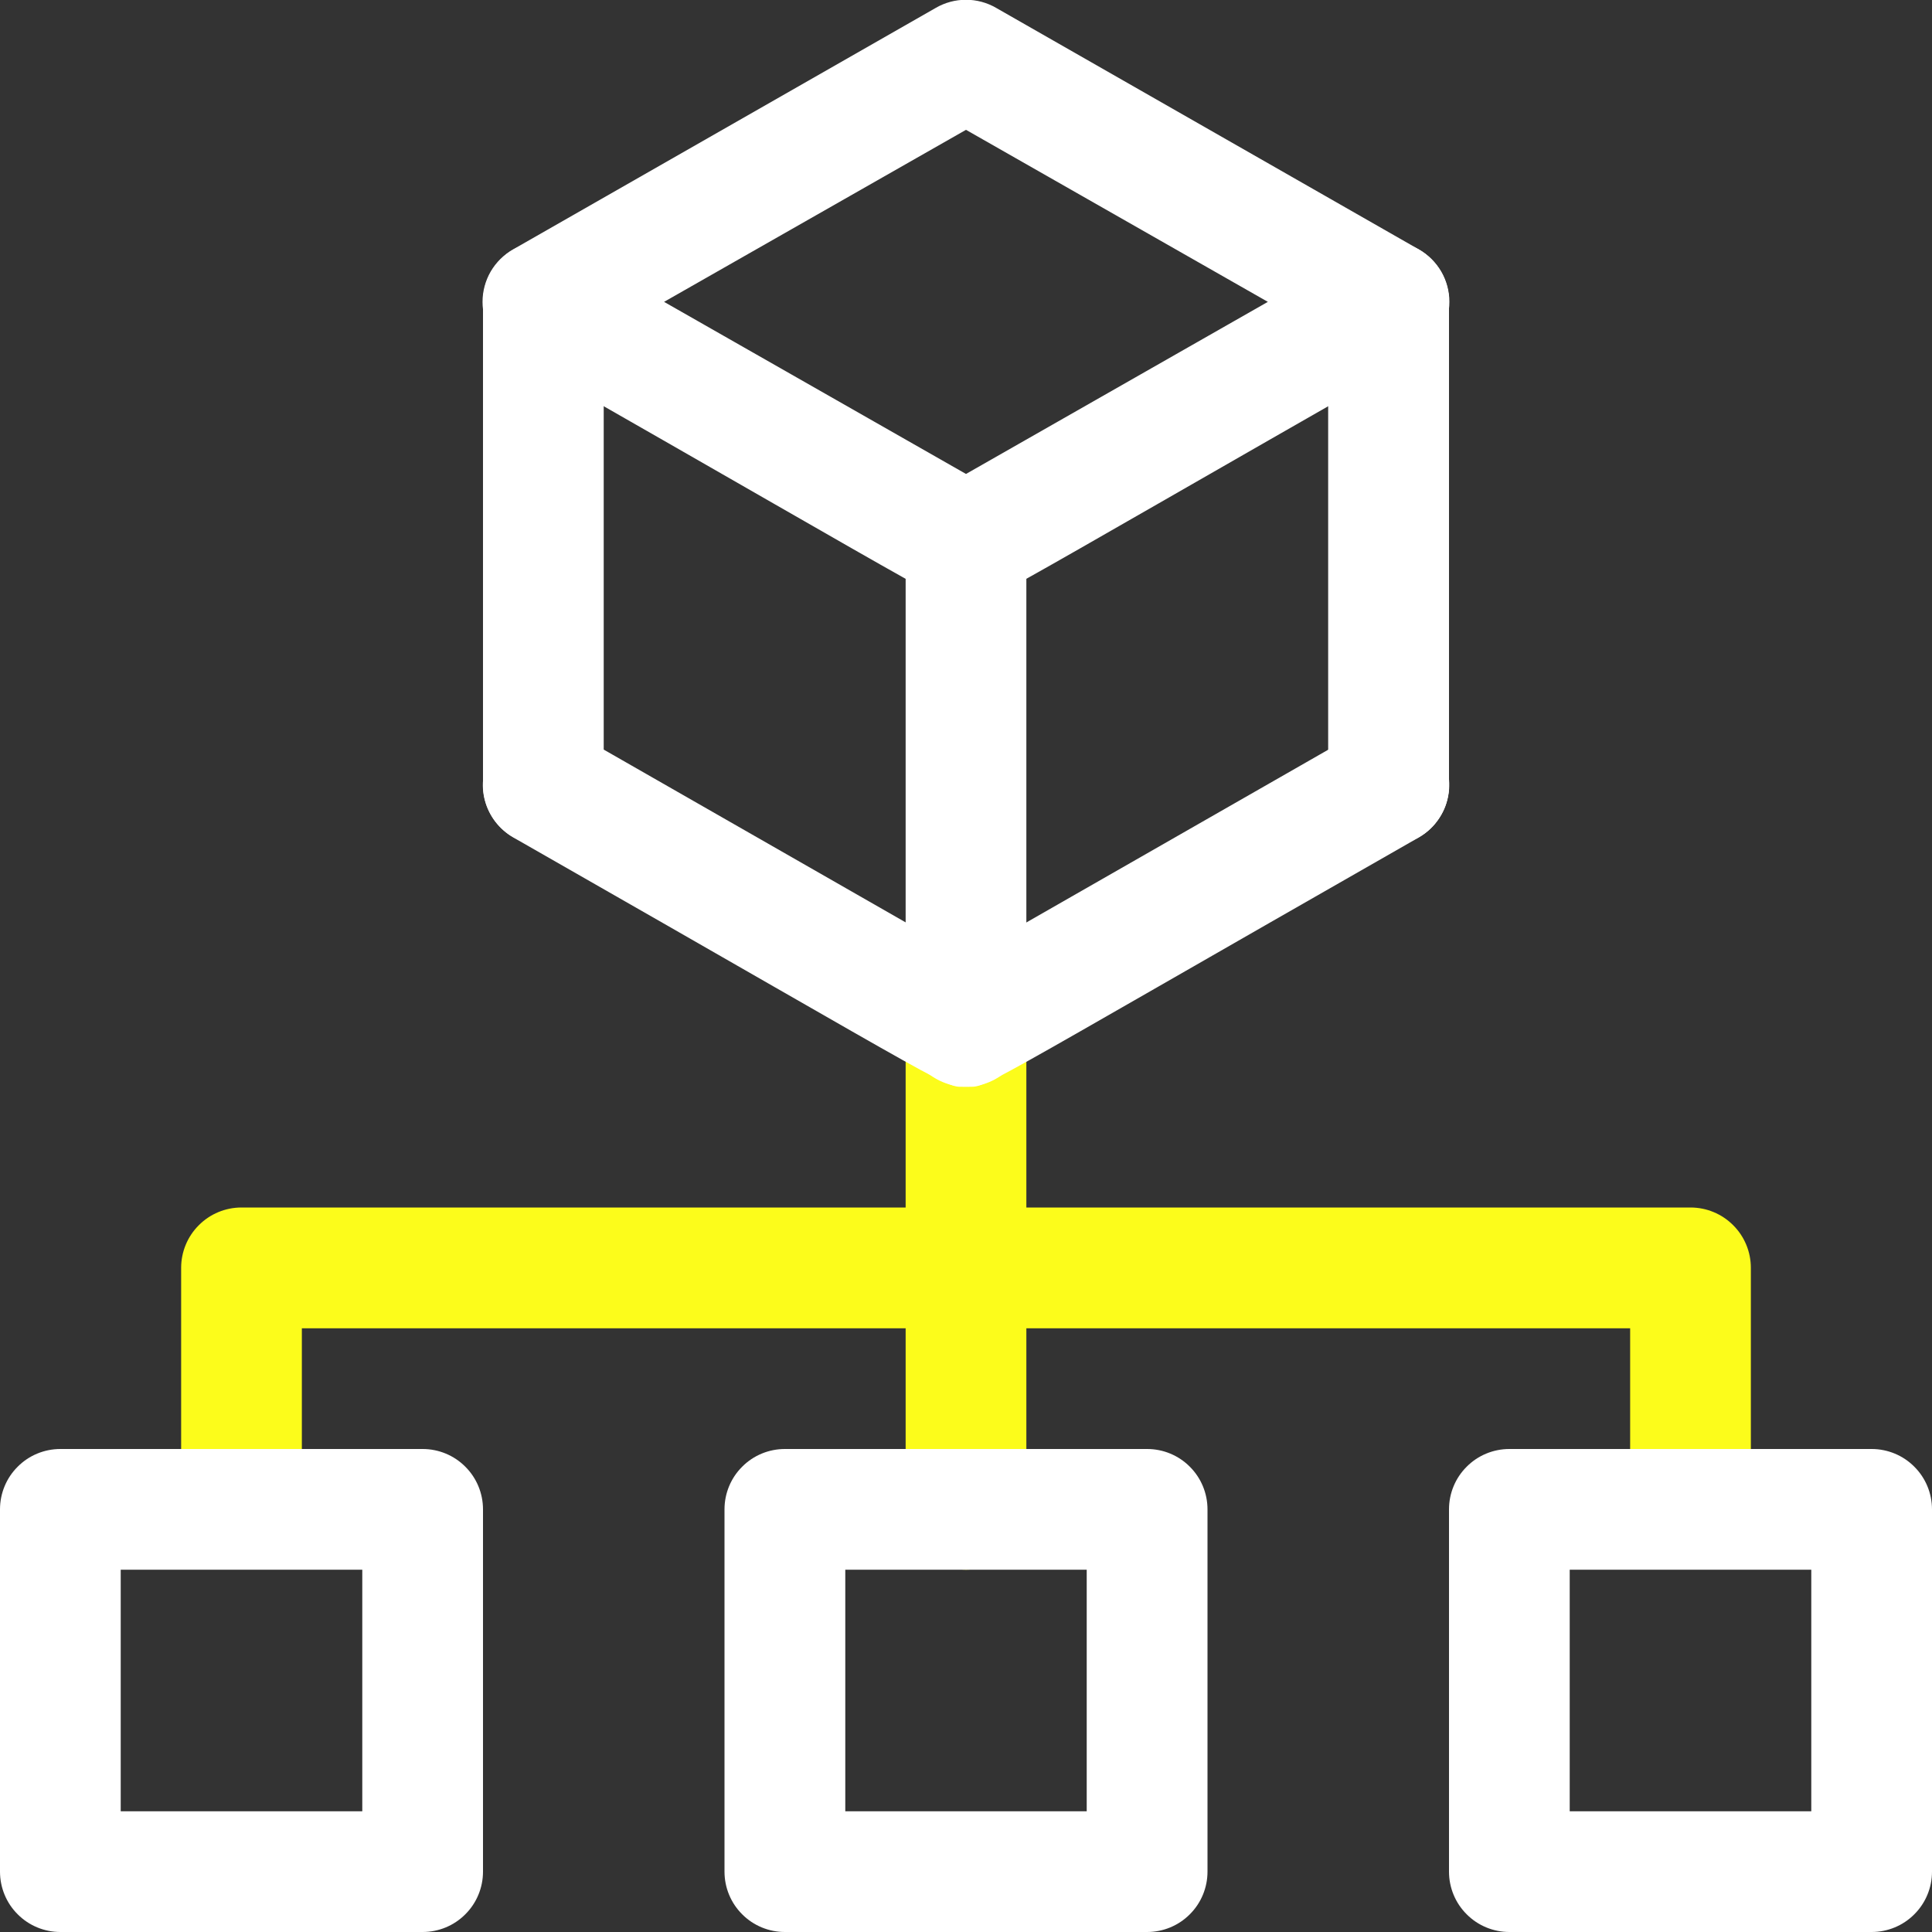 <svg width="25" height="25" viewBox="0 0 25 25" fill="none" xmlns="http://www.w3.org/2000/svg">
<rect x="0" y="0" width="25" height="25" fill="#333333" stroke="none"/>
<g clip-path="url(#clip0_3789_14361)">
<path d="M3.125 20.266C2.918 20.266 2.719 20.183 2.573 20.037C2.426 19.89 2.344 19.692 2.344 19.484V16.406C2.344 16.199 2.426 16 2.573 15.854C2.719 15.707 2.918 15.625 3.125 15.625H21.875C22.082 15.625 22.281 15.707 22.427 15.854C22.574 16 22.656 16.199 22.656 16.406V19.453C22.656 19.66 22.574 19.859 22.427 20.006C22.281 20.152 22.082 20.234 21.875 20.234C21.668 20.234 21.469 20.152 21.323 20.006C21.176 19.859 21.094 19.66 21.094 19.453V17.188H3.906V19.484C3.906 19.692 3.824 19.89 3.677 20.037C3.531 20.183 3.332 20.266 3.125 20.266Z" fill="#FCFC1B"/>
<path d="M12.5 20.312C12.293 20.312 12.094 20.23 11.948 20.084C11.801 19.937 11.719 19.738 11.719 19.531V13.281C11.719 13.074 11.801 12.875 11.948 12.729C12.094 12.582 12.293 12.5 12.5 12.5C12.707 12.5 12.906 12.582 13.052 12.729C13.199 12.875 13.281 13.074 13.281 13.281V19.531C13.281 19.738 13.199 19.937 13.052 20.084C12.906 20.23 12.707 20.312 12.5 20.312Z" fill="#FCFC1B"/>
<path d="M17.969 10.938C17.762 10.938 17.563 10.855 17.416 10.709C17.27 10.562 17.188 10.364 17.188 10.156V3.906C17.188 3.699 17.27 3.5 17.416 3.354C17.563 3.207 17.762 3.125 17.969 3.125C18.176 3.125 18.375 3.207 18.521 3.354C18.668 3.5 18.75 3.699 18.75 3.906V10.156C18.75 10.364 18.668 10.562 18.521 10.709C18.375 10.855 18.176 10.938 17.969 10.938Z" fill="white"/>
<path d="M12.5 7.813C12.203 7.813 12.578 7.977 6.64 4.586C6.52 4.518 6.42 4.419 6.35 4.3C6.281 4.18 6.244 4.045 6.244 3.906C6.244 3.768 6.281 3.632 6.35 3.513C6.42 3.394 6.52 3.295 6.64 3.227L12.109 0.102C12.228 0.033 12.362 -0.003 12.5 -0.003C12.637 -0.003 12.771 0.033 12.89 0.102L18.359 3.227C18.479 3.295 18.579 3.394 18.649 3.513C18.718 3.632 18.755 3.768 18.755 3.906C18.755 4.045 18.718 4.18 18.649 4.3C18.579 4.419 18.479 4.518 18.359 4.586C12.437 7.969 12.796 7.813 12.5 7.813ZM8.593 3.906L12.5 6.133L16.406 3.906L12.5 1.68L8.593 3.906Z" fill="white"/>
<path d="M12.501 14.062C12.204 14.062 12.579 14.227 6.641 10.836C6.552 10.785 6.474 10.716 6.411 10.635C6.348 10.553 6.302 10.46 6.275 10.361C6.248 10.261 6.241 10.158 6.255 10.056C6.268 9.953 6.301 9.855 6.352 9.766C6.404 9.676 6.472 9.598 6.554 9.535C6.635 9.472 6.728 9.426 6.828 9.399C6.927 9.373 7.031 9.366 7.133 9.379C7.235 9.392 7.333 9.425 7.423 9.477L12.501 12.383L17.579 9.477C17.668 9.425 17.767 9.392 17.869 9.379C17.971 9.366 18.075 9.373 18.174 9.399C18.273 9.426 18.366 9.472 18.448 9.535C18.529 9.598 18.598 9.676 18.649 9.766C18.701 9.855 18.734 9.953 18.747 10.056C18.76 10.158 18.753 10.261 18.726 10.361C18.7 10.46 18.653 10.553 18.59 10.635C18.528 10.716 18.449 10.785 18.36 10.836C12.438 14.219 12.798 14.062 12.501 14.062Z" fill="white"/>
<path d="M7.031 10.938C6.824 10.938 6.625 10.855 6.479 10.709C6.332 10.562 6.25 10.364 6.25 10.156V3.906C6.25 3.699 6.332 3.5 6.479 3.354C6.625 3.207 6.824 3.125 7.031 3.125C7.238 3.125 7.437 3.207 7.584 3.354C7.73 3.5 7.812 3.699 7.812 3.906V10.156C7.812 10.364 7.73 10.562 7.584 10.709C7.437 10.855 7.238 10.938 7.031 10.938Z" fill="white"/>
<path d="M17.969 10.938C17.762 10.938 17.563 10.855 17.416 10.709C17.27 10.562 17.188 10.364 17.188 10.156V3.906C17.188 3.699 17.27 3.5 17.416 3.354C17.563 3.207 17.762 3.125 17.969 3.125C18.176 3.125 18.375 3.207 18.521 3.354C18.668 3.5 18.75 3.699 18.75 3.906V10.156C18.75 10.364 18.668 10.562 18.521 10.709C18.375 10.855 18.176 10.938 17.969 10.938Z" fill="white"/>
<path d="M12.5 14.062C12.293 14.062 12.094 13.98 11.948 13.834C11.801 13.687 11.719 13.489 11.719 13.281V7.031C11.719 6.824 11.801 6.625 11.948 6.479C12.094 6.332 12.293 6.25 12.5 6.25C12.707 6.25 12.906 6.332 13.052 6.479C13.199 6.625 13.281 6.824 13.281 7.031V13.281C13.281 13.489 13.199 13.687 13.052 13.834C12.906 13.98 12.707 14.062 12.5 14.062Z" fill="white"/>
<path d="M14.844 25H10.156C9.949 25 9.75 24.918 9.604 24.771C9.457 24.625 9.375 24.426 9.375 24.219V19.531C9.375 19.324 9.457 19.125 9.604 18.979C9.75 18.832 9.949 18.75 10.156 18.75H14.844C15.051 18.75 15.25 18.832 15.396 18.979C15.543 19.125 15.625 19.324 15.625 19.531V24.219C15.625 24.426 15.543 24.625 15.396 24.771C15.25 24.918 15.051 25 14.844 25ZM10.938 23.438H14.062V20.312H10.938V23.438Z" fill="white"/>
<path d="M5.469 25H0.781C0.574 25 0.375 24.918 0.229 24.771C0.082 24.625 0 24.426 0 24.219V19.531C0 19.324 0.082 19.125 0.229 18.979C0.375 18.832 0.574 18.75 0.781 18.75H5.469C5.676 18.75 5.875 18.832 6.021 18.979C6.168 19.125 6.25 19.324 6.25 19.531V24.219C6.25 24.426 6.168 24.625 6.021 24.771C5.875 24.918 5.676 25 5.469 25ZM1.562 23.438H4.688V20.312H1.562V23.438Z" fill="white"/>
<path d="M24.219 25H19.531C19.324 25 19.125 24.918 18.979 24.771C18.832 24.625 18.75 24.426 18.75 24.219V19.531C18.75 19.324 18.832 19.125 18.979 18.979C19.125 18.832 19.324 18.75 19.531 18.75H24.219C24.426 18.75 24.625 18.832 24.771 18.979C24.918 19.125 25 19.324 25 19.531V24.219C25 24.426 24.918 24.625 24.771 24.771C24.625 24.918 24.426 25 24.219 25ZM20.312 23.438H23.438V20.312H20.312V23.438Z" fill="white"/>
</g>
<defs>
<clipPath id="clip0_3789_14361">
<rect width="25" height="25" fill="white"/>
</clipPath>
</defs>
</svg>
